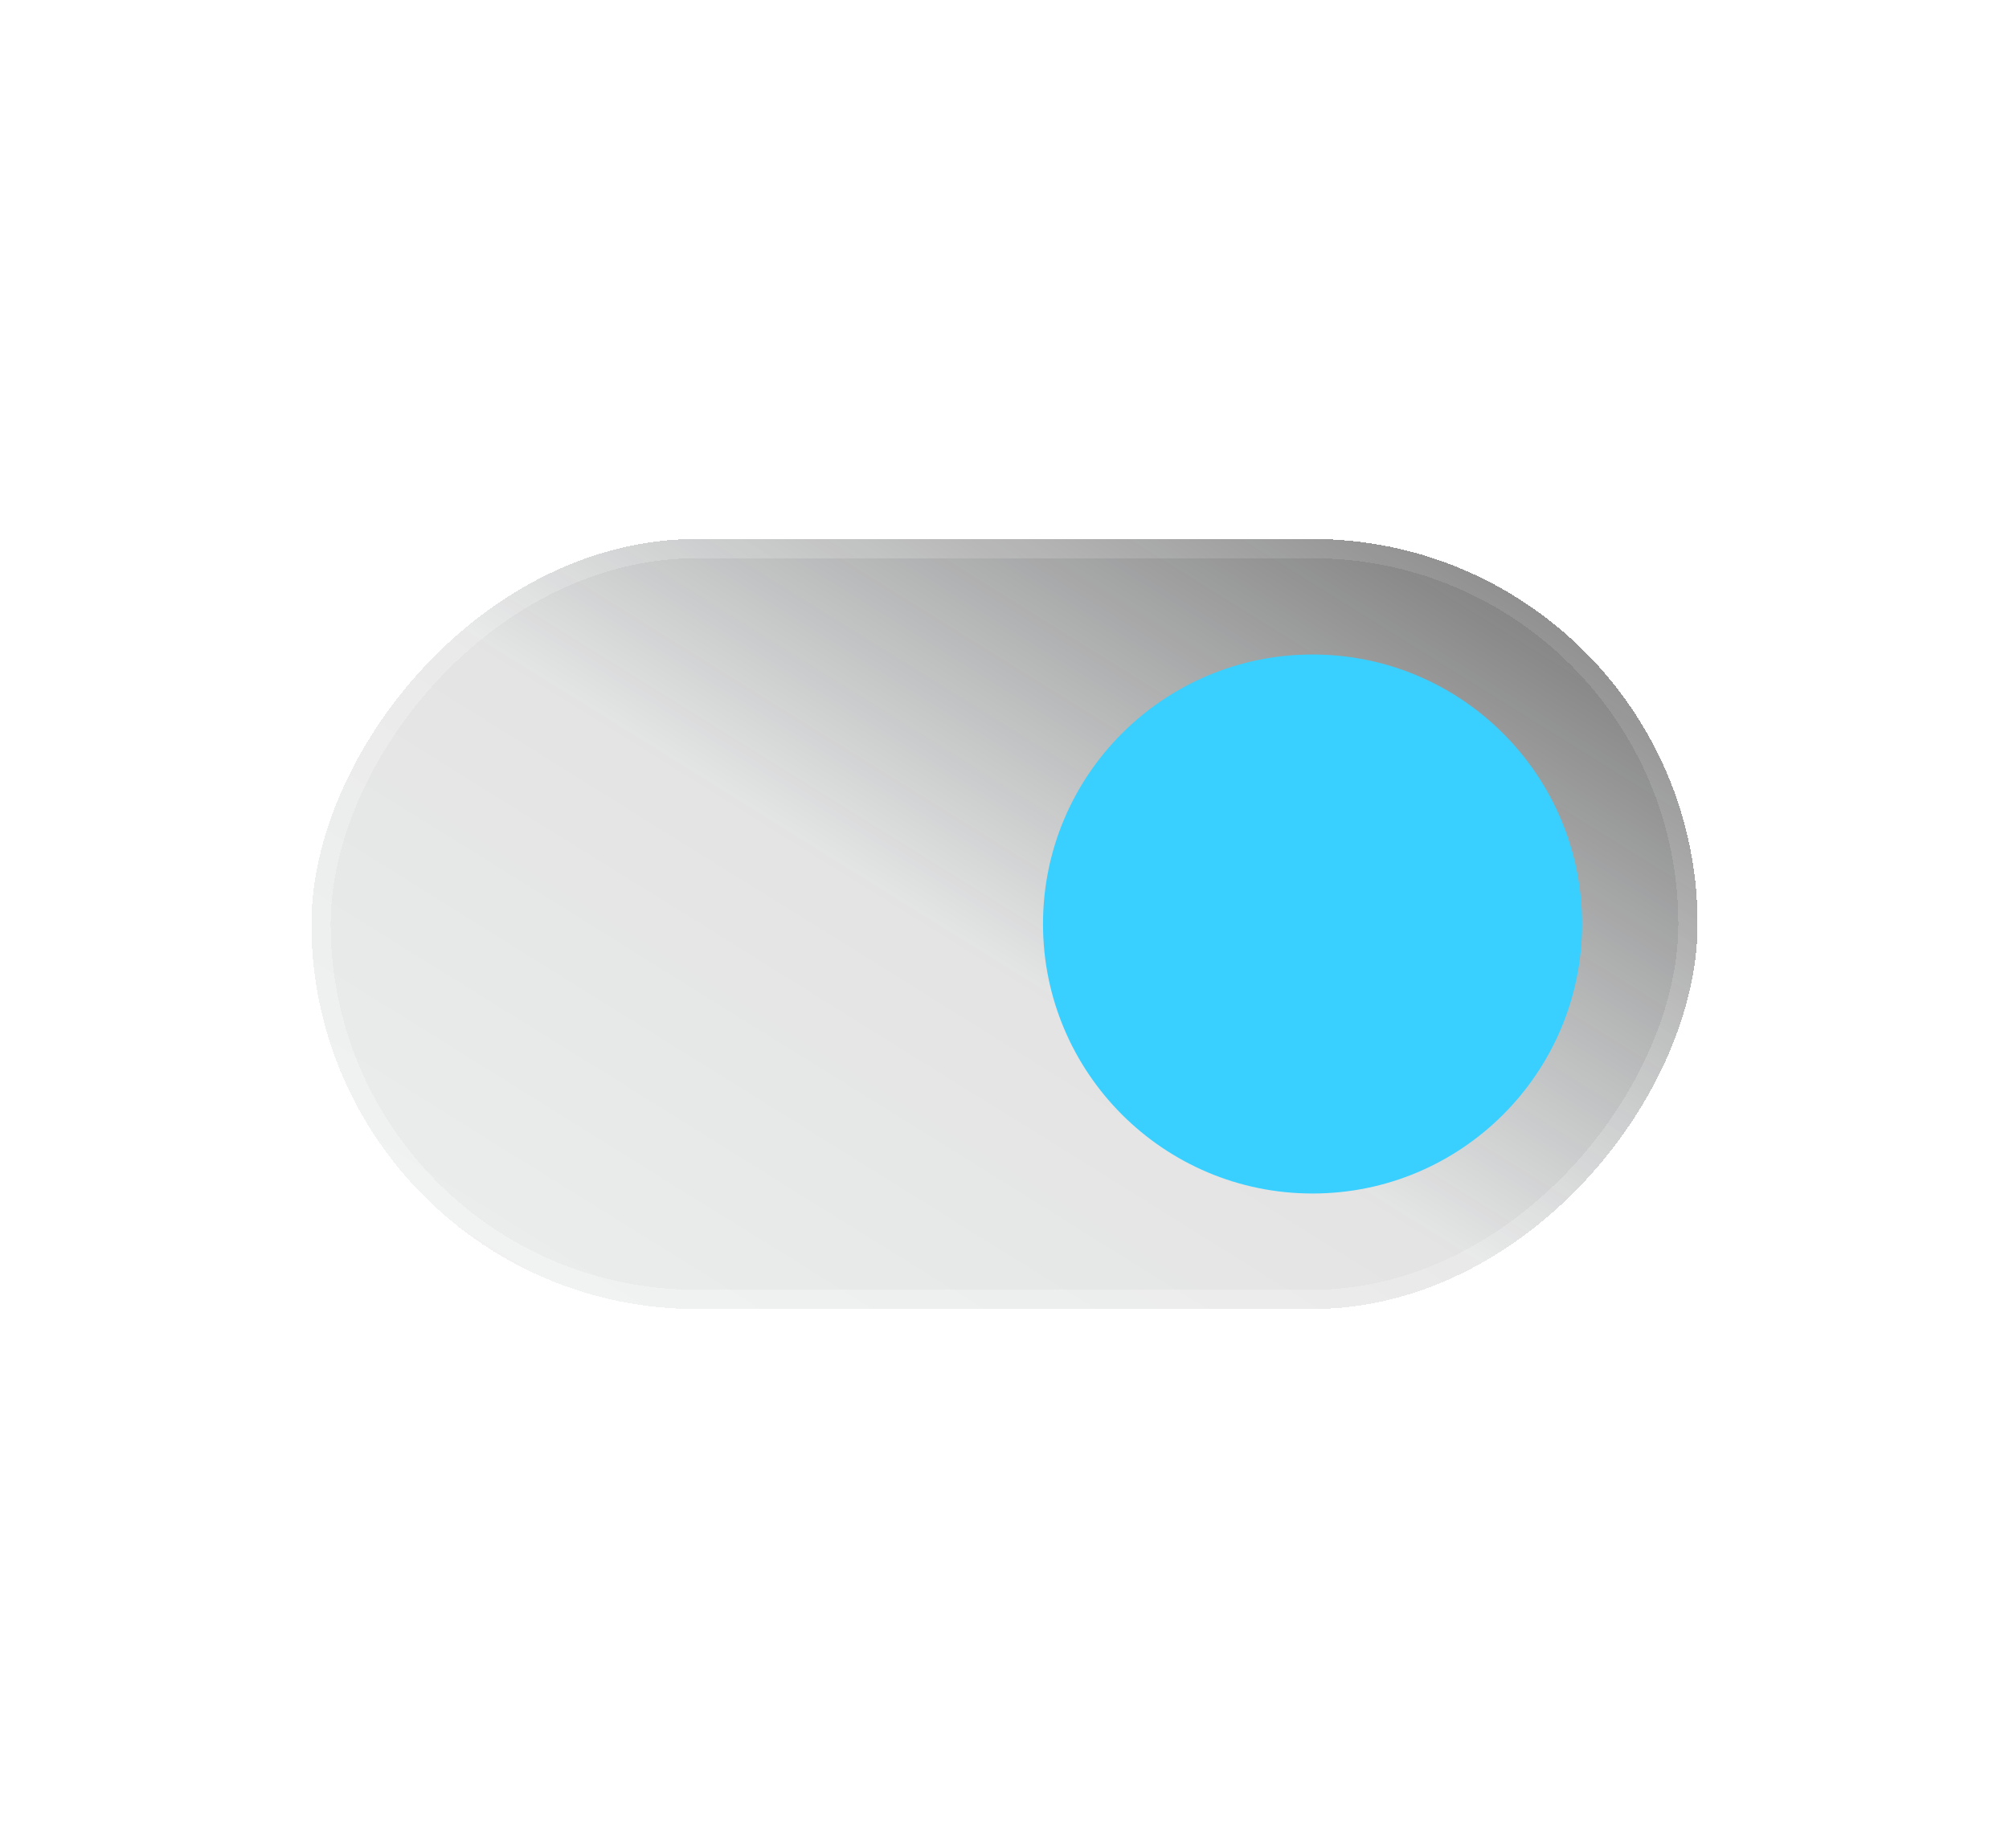 <svg width="125" height="115" viewBox="0 0 125 115" fill="none" xmlns="http://www.w3.org/2000/svg">
<g filter="url(#filter0_bdi_1906_3416)">
<rect width="86.25" height="47.917" rx="23.958" transform="matrix(-1 0 0 1 105.625 33.542)" fill="url(#paint0_linear_1906_3416)" shape-rendering="crispEdges"/>
<rect x="-0.599" y="0.599" width="85.052" height="46.719" rx="23.359" transform="matrix(-1 0 0 1 104.427 33.542)" stroke="url(#paint1_linear_1906_3416)" stroke-opacity="0.7" stroke-width="1.198" shape-rendering="crispEdges"/>
</g>
<g filter="url(#filter1_d_1906_3416)">
<circle cx="16.771" cy="16.771" r="16.771" transform="matrix(-1 0 0 1 98.438 40.729)" fill="#39CFFF"/>
</g>
<defs>
<filter id="filter0_bdi_1906_3416" x="0.208" y="14.375" width="124.583" height="86.25" filterUnits="userSpaceOnUse" color-interpolation-filters="sRGB">
<feFlood flood-opacity="0" result="BackgroundImageFix"/>
<feGaussianBlur in="BackgroundImageFix" stdDeviation="4.792"/>
<feComposite in2="SourceAlpha" operator="in" result="effect1_backgroundBlur_1906_3416"/>
<feColorMatrix in="SourceAlpha" type="matrix" values="0 0 0 0 0 0 0 0 0 0 0 0 0 0 0 0 0 0 127 0" result="hardAlpha"/>
<feOffset/>
<feGaussianBlur stdDeviation="9.583"/>
<feComposite in2="hardAlpha" operator="out"/>
<feColorMatrix type="matrix" values="0 0 0 0 0.231 0 0 0 0 0.408 0 0 0 0 1 0 0 0 0.1 0"/>
<feBlend mode="normal" in2="effect1_backgroundBlur_1906_3416" result="effect2_dropShadow_1906_3416"/>
<feBlend mode="normal" in="SourceGraphic" in2="effect2_dropShadow_1906_3416" result="shape"/>
<feColorMatrix in="SourceAlpha" type="matrix" values="0 0 0 0 0 0 0 0 0 0 0 0 0 0 0 0 0 0 127 0" result="hardAlpha"/>
<feOffset/>
<feGaussianBlur stdDeviation="7.188"/>
<feComposite in2="hardAlpha" operator="arithmetic" k2="-1" k3="1"/>
<feColorMatrix type="matrix" values="0 0 0 0 0.231 0 0 0 0 0.408 0 0 0 0 1 0 0 0 0.38 0"/>
<feBlend mode="normal" in2="shape" result="effect3_innerShadow_1906_3416"/>
</filter>
<filter id="filter1_d_1906_3416" x="55.312" y="31.146" width="52.709" height="52.708" filterUnits="userSpaceOnUse" color-interpolation-filters="sRGB">
<feFlood flood-opacity="0" result="BackgroundImageFix"/>
<feColorMatrix in="SourceAlpha" type="matrix" values="0 0 0 0 0 0 0 0 0 0 0 0 0 0 0 0 0 0 127 0" result="hardAlpha"/>
<feOffset/>
<feGaussianBlur stdDeviation="4.792"/>
<feComposite in2="hardAlpha" operator="out"/>
<feColorMatrix type="matrix" values="0 0 0 0 0.231 0 0 0 0 0.408 0 0 0 0 1 0 0 0 0.35 0"/>
<feBlend mode="normal" in2="BackgroundImageFix" result="effect1_dropShadow_1906_3416"/>
<feBlend mode="normal" in="SourceGraphic" in2="effect1_dropShadow_1906_3416" result="shape"/>
</filter>
<linearGradient id="paint0_linear_1906_3416" x1="-28.031" y1="-19.167" x2="52.054" y2="109.402" gradientUnits="userSpaceOnUse">
<stop stop-color="#1F1717"/>
<stop offset="0.505" stop-color="#171D1F" stop-opacity="0.12"/>
<stop offset="1" stop-color="#171D1F" stop-opacity="0.04"/>
</linearGradient>
<linearGradient id="paint1_linear_1906_3416" x1="2.156" y1="7.188" x2="40.884" y2="66.939" gradientUnits="userSpaceOnUse">
<stop stop-color="white" stop-opacity="0.15"/>
<stop offset="1" stop-color="white" stop-opacity="0.44"/>
</linearGradient>
</defs>
</svg>

